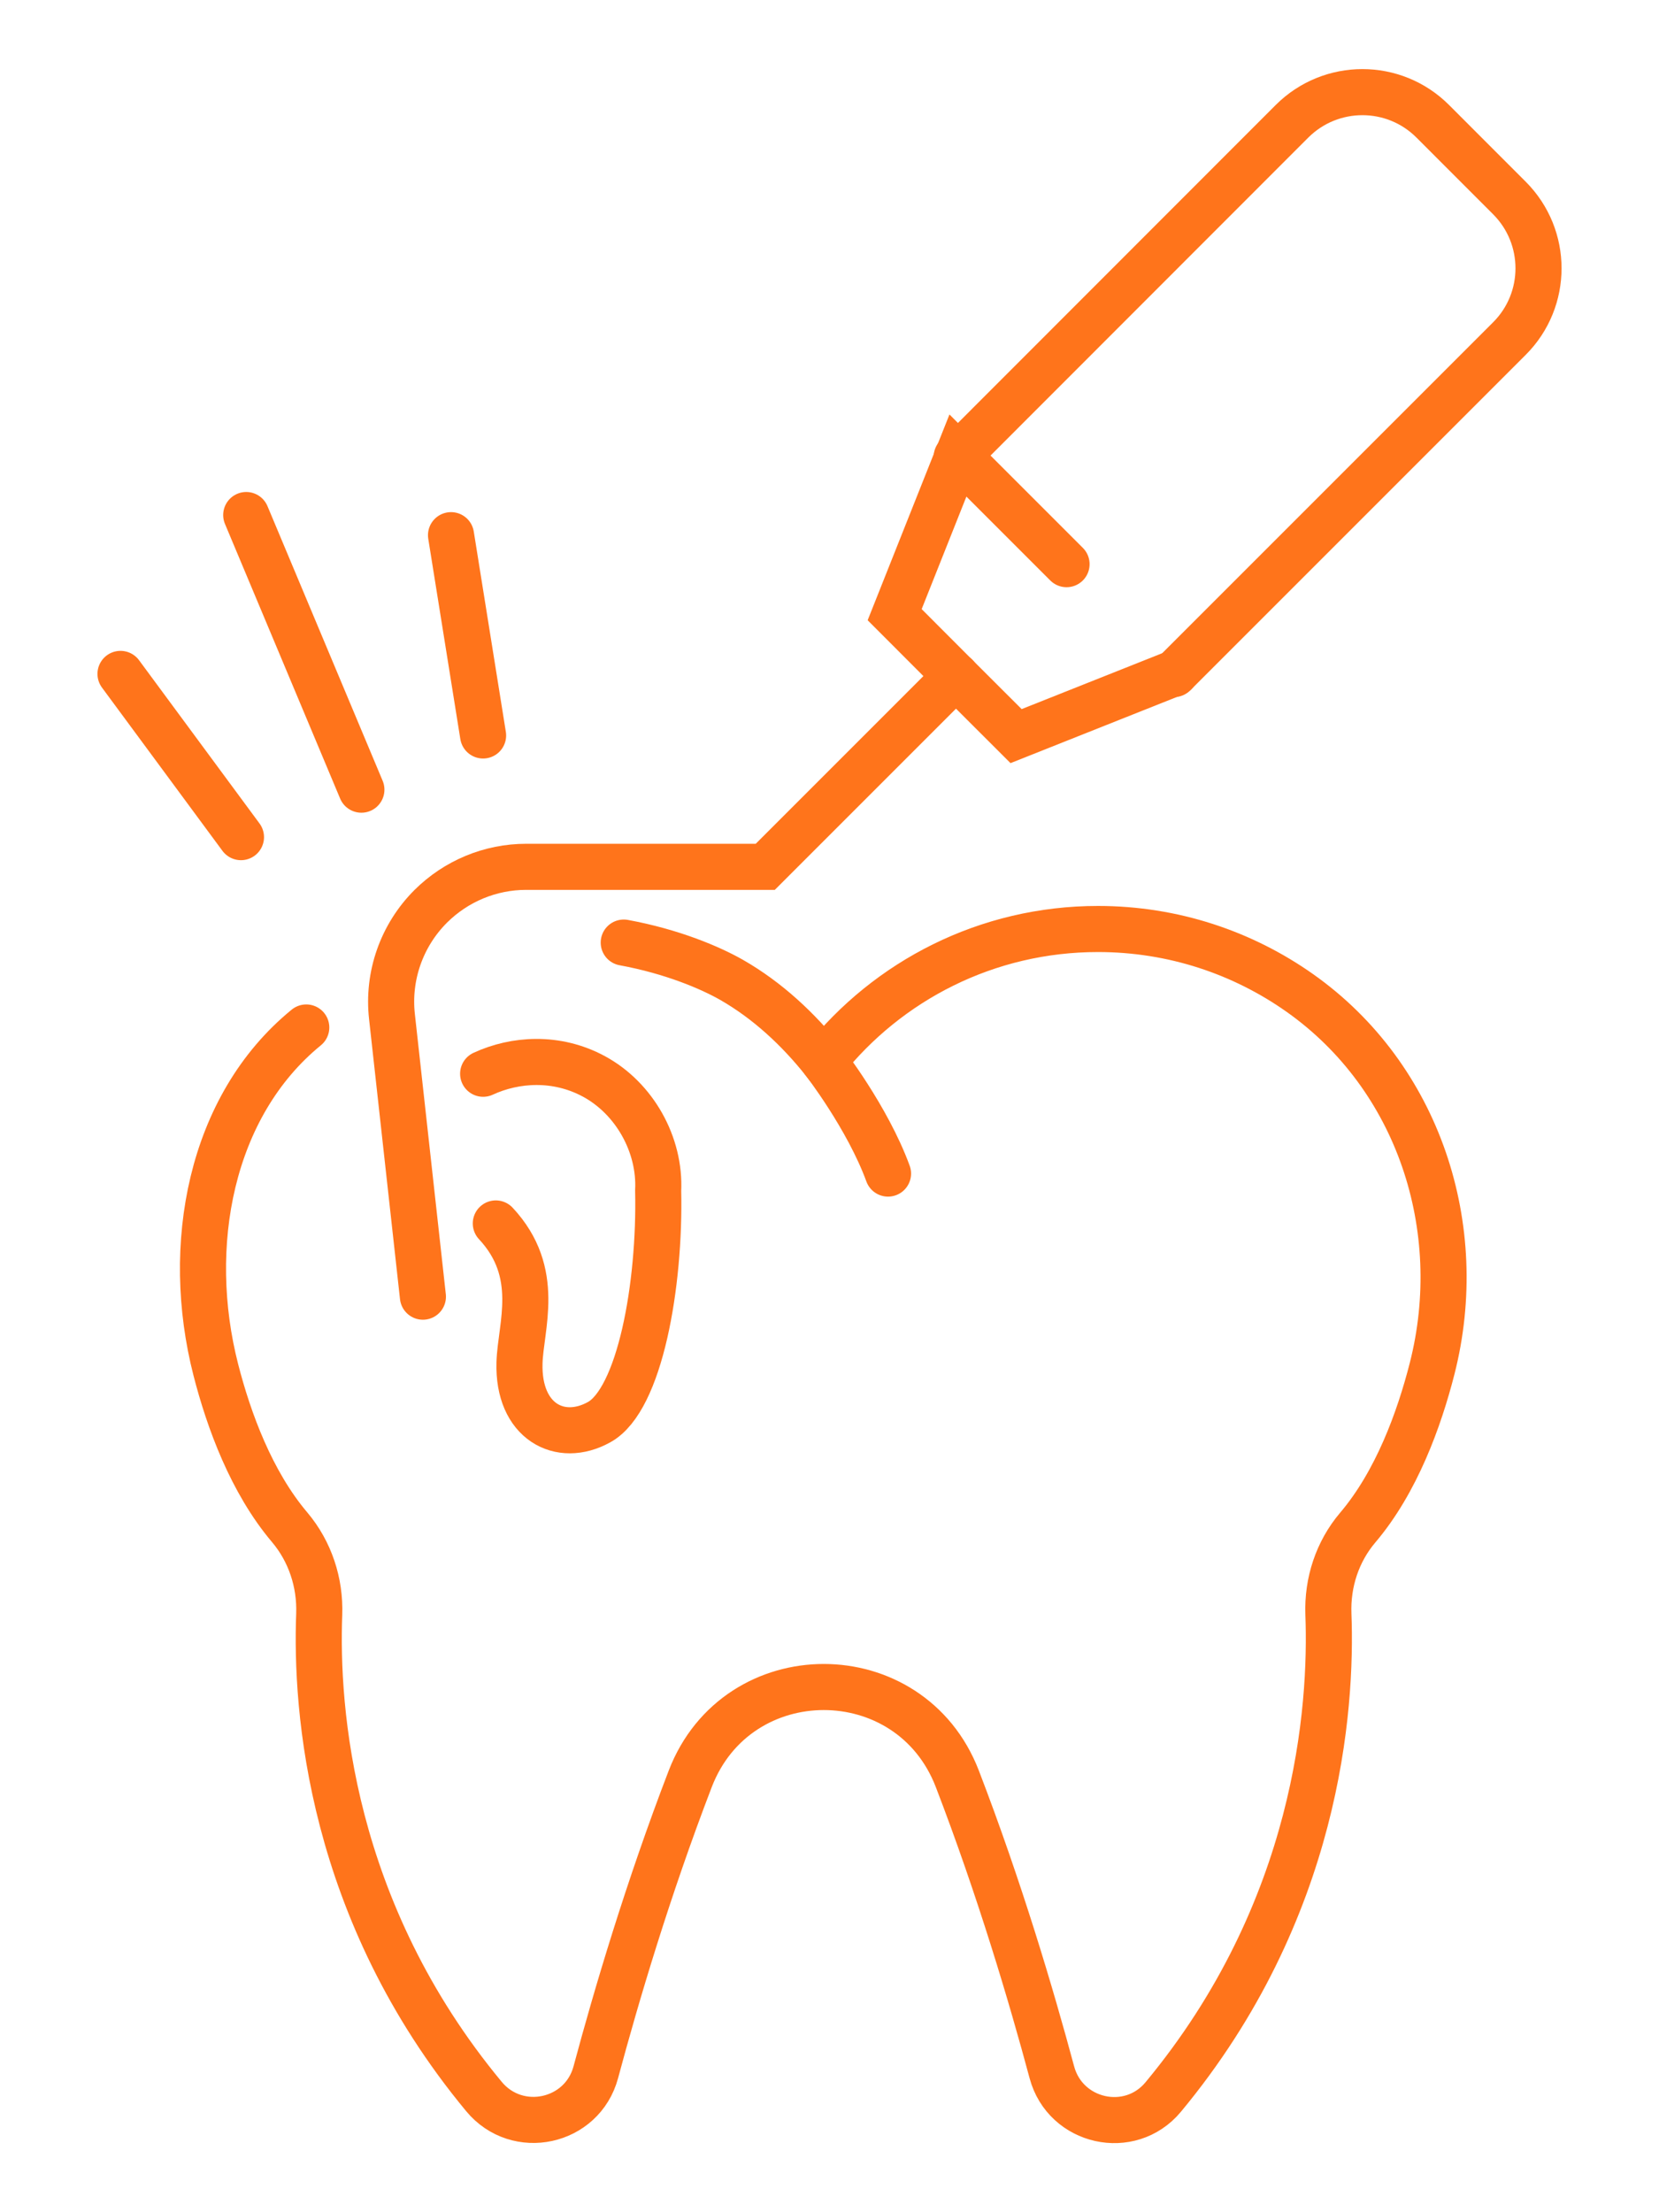 <?xml version="1.0" encoding="utf-8"?>
<!-- Generator: Adobe Illustrator 16.0.0, SVG Export Plug-In . SVG Version: 6.00 Build 0)  -->
<!DOCTYPE svg PUBLIC "-//W3C//DTD SVG 1.1//EN" "http://www.w3.org/Graphics/SVG/1.1/DTD/svg11.dtd">
<svg version="1.1" id="Calque_1" xmlns="http://www.w3.org/2000/svg" xmlns:xlink="http://www.w3.org/1999/xlink" x="0px" y="0px"
	 width="36px" height="48px" viewBox="0 0 36 48" enable-background="new 0 0 36 48" xml:space="preserve">
<g>
	<g>
		
			<line fill="none" stroke="#FF741B" stroke-linecap="round" stroke-miterlimit="10" x1="7.842" y1="17.134" x2="5.343" y2="11.175"/>
		
			<line fill="none" stroke="#FF741B" stroke-linecap="round" stroke-miterlimit="10" x1="10.483" y1="15.958" x2="9.787" y2="11.612"/>
		
			<line fill="none" stroke="#FF741B" stroke-linecap="round" stroke-miterlimit="10" x1="5.229" y1="18.164" x2="2.615" y2="14.622"/>
	</g>
	<g>
		<path fill="none" stroke="#FF741B" stroke-linecap="round" stroke-miterlimit="10" d="M25.474,14.626l7.28-7.28
			c0.842-0.841,0.842-2.207,0-3.05l-1.665-1.666c-0.842-0.841-2.207-0.841-3.051,0L20.76,9.912"/>
		<path fill="none" stroke="#FF741B" stroke-linecap="round" stroke-miterlimit="10" d="M9.177,28.135l-0.671-6.074
			c-0.1-0.884,0.211-1.766,0.839-2.394l0,0c0.552-0.55,1.296-0.859,2.073-0.859h5.188l4.14-4.14"/>
		<polyline fill="none" stroke="#FF741B" stroke-linecap="round" stroke-miterlimit="10" points="25.502,14.599 22.049,15.972 
			20.73,14.655 19.414,13.337 20.787,9.884 23.144,12.241 		"/>
	</g>
	<path fill="none" stroke="#FF741B" stroke-linecap="round" stroke-miterlimit="10" d="M6.646,22.294
		C4.556,24,3.996,27.041,4.683,29.721c0.281,1.096,0.771,2.436,1.604,3.419c0.442,0.525,0.664,1.198,0.64,1.886
		c-0.078,2.048,0.224,6.422,3.575,10.464c0.725,0.874,2.133,0.568,2.427-0.528c0.443-1.653,1.131-3.977,2.05-6.368
		c1.023-2.653,4.771-2.653,5.794,0c0.92,2.393,1.608,4.715,2.052,6.369c0.292,1.091,1.694,1.406,2.416,0.538
		c3.362-4.05,3.663-8.436,3.585-10.48c-0.025-0.684,0.194-1.354,0.636-1.875c0.842-0.992,1.333-2.348,1.615-3.452
		c0.777-3.054-0.295-6.328-2.868-8.147c-1.238-0.875-2.75-1.39-4.383-1.39c-2.409,0-4.557,1.121-5.949,2.87
		c-0.556-0.698-1.221-1.318-1.998-1.764c-0.463-0.264-1.292-0.618-2.344-0.811"/>
	<path fill="none" stroke="#FF741B" stroke-linecap="round" stroke-miterlimit="10" d="M17.876,23.025c0,0,0.949,1.221,1.394,2.439"
		/>
	<path fill="none" stroke="#FF741B" stroke-linecap="round" stroke-miterlimit="10" d="M10.759,26.546
		c1.001,1.072,0.535,2.238,0.514,3.027c-0.036,1.268,0.879,1.755,1.727,1.285c0.887-0.488,1.328-2.981,1.282-5.021
		c0.05-1-0.514-2.006-1.395-2.482c-0.812-0.439-1.713-0.376-2.403-0.057"/>
</g>
</svg>
